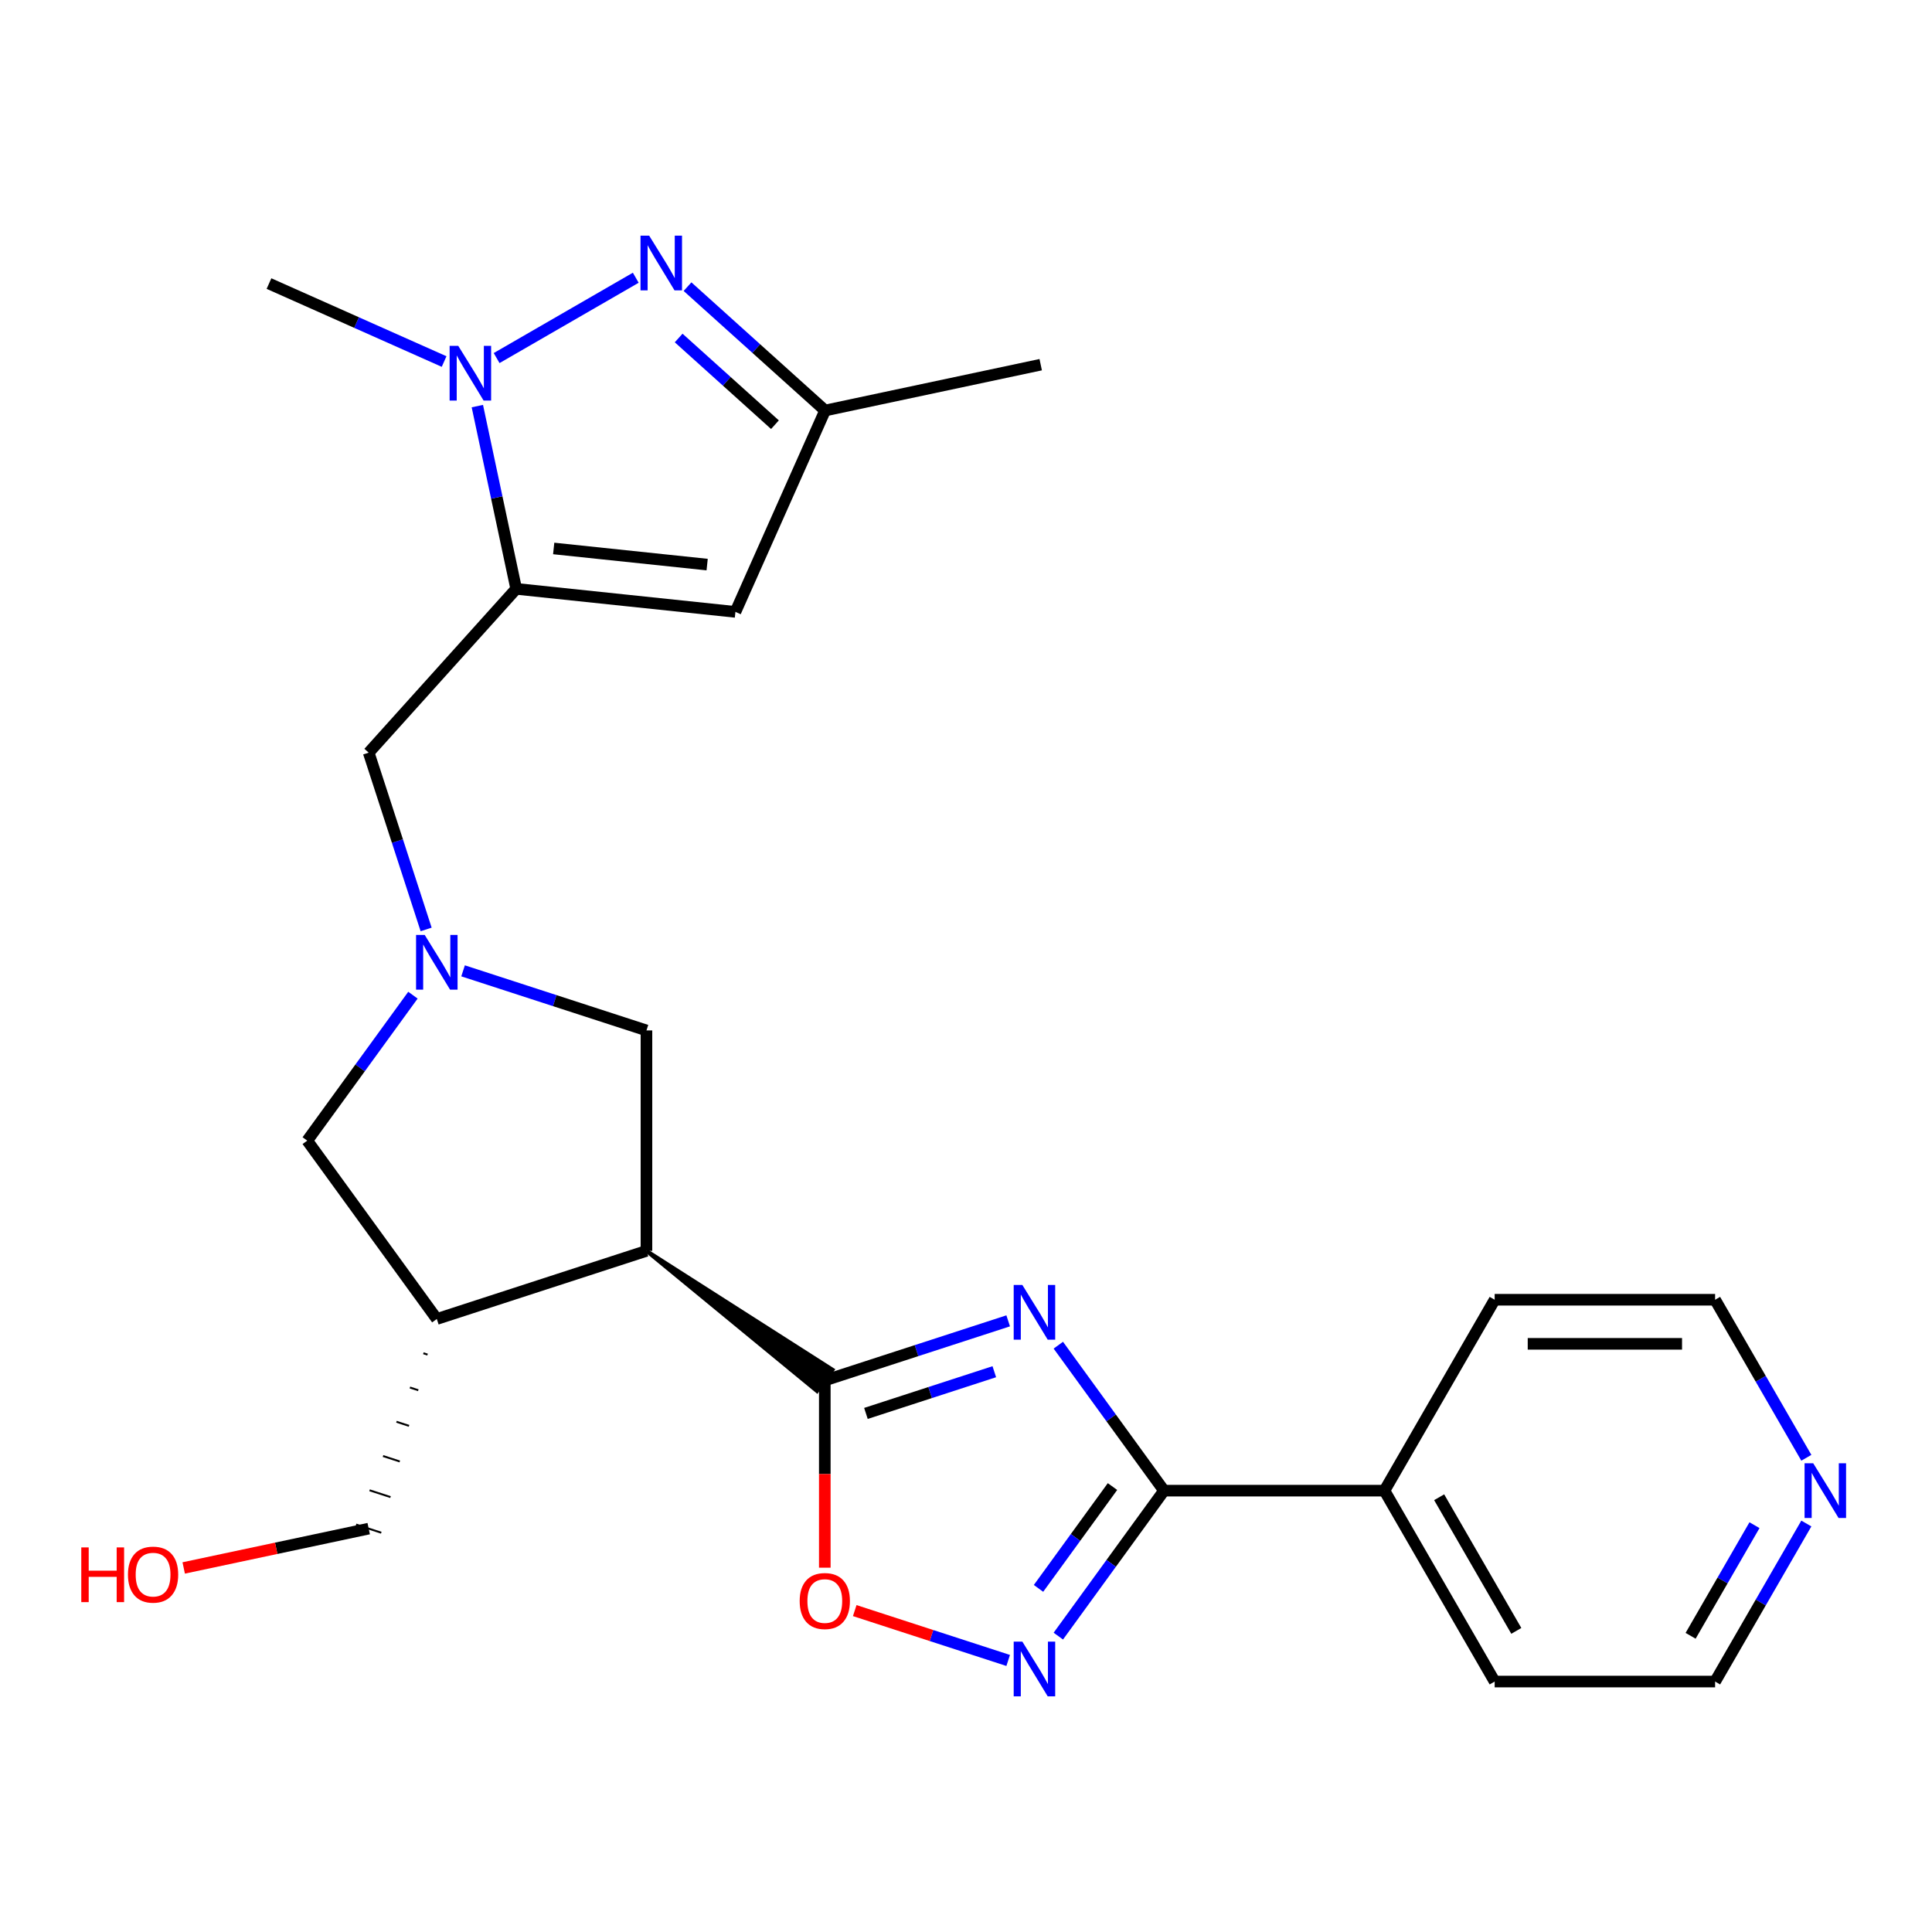 <?xml version='1.0' encoding='iso-8859-1'?>
<svg version='1.1' baseProfile='full'
              xmlns='http://www.w3.org/2000/svg'
                      xmlns:rdkit='http://www.rdkit.org/xml'
                      xmlns:xlink='http://www.w3.org/1999/xlink'
                  xml:space='preserve'
width='1000px' height='1000px' viewBox='0 0 1000 1000'>
<!-- END OF HEADER -->
<rect style='opacity:1.0;fill:#FFFFFF;stroke:none' width='1000' height='1000' x='0' y='0'> </rect>
<path class='bond-0' d='M 521.834,683.669 L 474.374,699.09' style='fill:none;fill-rule:evenodd;stroke:#0000FF;stroke-width:6px;stroke-linecap:butt;stroke-linejoin:miter;stroke-opacity:1' />
<path class='bond-0' d='M 474.374,699.09 L 426.914,714.51' style='fill:none;fill-rule:evenodd;stroke:#000000;stroke-width:6px;stroke-linecap:butt;stroke-linejoin:miter;stroke-opacity:1' />
<path class='bond-0' d='M 514.648,709.998 L 481.426,720.792' style='fill:none;fill-rule:evenodd;stroke:#0000FF;stroke-width:6px;stroke-linecap:butt;stroke-linejoin:miter;stroke-opacity:1' />
<path class='bond-0' d='M 481.426,720.792 L 448.204,731.587' style='fill:none;fill-rule:evenodd;stroke:#000000;stroke-width:6px;stroke-linecap:butt;stroke-linejoin:miter;stroke-opacity:1' />
<path class='bond-3' d='M 547.787,696.265 L 575.139,733.912' style='fill:none;fill-rule:evenodd;stroke:#0000FF;stroke-width:6px;stroke-linecap:butt;stroke-linejoin:miter;stroke-opacity:1' />
<path class='bond-3' d='M 575.139,733.912 L 602.491,771.559' style='fill:none;fill-rule:evenodd;stroke:#000000;stroke-width:6px;stroke-linecap:butt;stroke-linejoin:miter;stroke-opacity:1' />
<path class='bond-2' d='M 334.607,647.446 L 422.89,720.049 L 430.938,708.972 Z' style='fill:#000000;fill-rule:evenodd;fill-opacity:1;stroke:#000000;stroke-width:2px;stroke-linecap:butt;stroke-linejoin:miter;stroke-opacity:1;' />
<path class='bond-8' d='M 426.914,714.51 L 426.914,762.973' style='fill:none;fill-rule:evenodd;stroke:#000000;stroke-width:6px;stroke-linecap:butt;stroke-linejoin:miter;stroke-opacity:1' />
<path class='bond-8' d='M 426.914,762.973 L 426.914,811.435' style='fill:none;fill-rule:evenodd;stroke:#FF0000;stroke-width:6px;stroke-linecap:butt;stroke-linejoin:miter;stroke-opacity:1' />
<path class='bond-1' d='M 267.183,304.787 L 190.837,389.578' style='fill:none;fill-rule:evenodd;stroke:#000000;stroke-width:6px;stroke-linecap:butt;stroke-linejoin:miter;stroke-opacity:1' />
<path class='bond-4' d='M 267.183,304.787 L 257.13,257.491' style='fill:none;fill-rule:evenodd;stroke:#000000;stroke-width:6px;stroke-linecap:butt;stroke-linejoin:miter;stroke-opacity:1' />
<path class='bond-4' d='M 257.13,257.491 L 247.077,210.196' style='fill:none;fill-rule:evenodd;stroke:#0000FF;stroke-width:6px;stroke-linecap:butt;stroke-linejoin:miter;stroke-opacity:1' />
<path class='bond-9' d='M 267.183,304.787 L 380.655,316.713' style='fill:none;fill-rule:evenodd;stroke:#000000;stroke-width:6px;stroke-linecap:butt;stroke-linejoin:miter;stroke-opacity:1' />
<path class='bond-9' d='M 286.589,283.882 L 366.019,292.23' style='fill:none;fill-rule:evenodd;stroke:#000000;stroke-width:6px;stroke-linecap:butt;stroke-linejoin:miter;stroke-opacity:1' />
<path class='bond-10' d='M 334.607,647.446 L 226.095,682.704' style='fill:none;fill-rule:evenodd;stroke:#000000;stroke-width:6px;stroke-linecap:butt;stroke-linejoin:miter;stroke-opacity:1' />
<path class='bond-13' d='M 334.607,647.446 L 334.607,533.349' style='fill:none;fill-rule:evenodd;stroke:#000000;stroke-width:6px;stroke-linecap:butt;stroke-linejoin:miter;stroke-opacity:1' />
<path class='bond-6' d='M 602.491,771.559 L 575.139,809.206' style='fill:none;fill-rule:evenodd;stroke:#000000;stroke-width:6px;stroke-linecap:butt;stroke-linejoin:miter;stroke-opacity:1' />
<path class='bond-6' d='M 575.139,809.206 L 547.787,846.853' style='fill:none;fill-rule:evenodd;stroke:#0000FF;stroke-width:6px;stroke-linecap:butt;stroke-linejoin:miter;stroke-opacity:1' />
<path class='bond-6' d='M 575.824,769.44 L 556.678,795.793' style='fill:none;fill-rule:evenodd;stroke:#000000;stroke-width:6px;stroke-linecap:butt;stroke-linejoin:miter;stroke-opacity:1' />
<path class='bond-6' d='M 556.678,795.793 L 537.531,822.146' style='fill:none;fill-rule:evenodd;stroke:#0000FF;stroke-width:6px;stroke-linecap:butt;stroke-linejoin:miter;stroke-opacity:1' />
<path class='bond-15' d='M 602.491,771.559 L 716.589,771.559' style='fill:none;fill-rule:evenodd;stroke:#000000;stroke-width:6px;stroke-linecap:butt;stroke-linejoin:miter;stroke-opacity:1' />
<path class='bond-5' d='M 257.053,185.336 L 329.071,143.756' style='fill:none;fill-rule:evenodd;stroke:#0000FF;stroke-width:6px;stroke-linecap:butt;stroke-linejoin:miter;stroke-opacity:1' />
<path class='bond-17' d='M 229.868,187.131 L 184.548,166.954' style='fill:none;fill-rule:evenodd;stroke:#0000FF;stroke-width:6px;stroke-linecap:butt;stroke-linejoin:miter;stroke-opacity:1' />
<path class='bond-17' d='M 184.548,166.954 L 139.228,146.776' style='fill:none;fill-rule:evenodd;stroke:#000000;stroke-width:6px;stroke-linecap:butt;stroke-linejoin:miter;stroke-opacity:1' />
<path class='bond-28' d='M 355.864,148.373 L 391.463,180.427' style='fill:none;fill-rule:evenodd;stroke:#0000FF;stroke-width:6px;stroke-linecap:butt;stroke-linejoin:miter;stroke-opacity:1' />
<path class='bond-28' d='M 391.463,180.427 L 427.062,212.481' style='fill:none;fill-rule:evenodd;stroke:#000000;stroke-width:6px;stroke-linecap:butt;stroke-linejoin:miter;stroke-opacity:1' />
<path class='bond-28' d='M 351.274,174.948 L 376.194,197.385' style='fill:none;fill-rule:evenodd;stroke:#0000FF;stroke-width:6px;stroke-linecap:butt;stroke-linejoin:miter;stroke-opacity:1' />
<path class='bond-28' d='M 376.194,197.385 L 401.113,219.823' style='fill:none;fill-rule:evenodd;stroke:#000000;stroke-width:6px;stroke-linecap:butt;stroke-linejoin:miter;stroke-opacity:1' />
<path class='bond-25' d='M 521.834,859.449 L 482.122,846.546' style='fill:none;fill-rule:evenodd;stroke:#0000FF;stroke-width:6px;stroke-linecap:butt;stroke-linejoin:miter;stroke-opacity:1' />
<path class='bond-25' d='M 482.122,846.546 L 442.409,833.642' style='fill:none;fill-rule:evenodd;stroke:#FF0000;stroke-width:6px;stroke-linecap:butt;stroke-linejoin:miter;stroke-opacity:1' />
<path class='bond-7' d='M 239.687,502.507 L 287.147,517.928' style='fill:none;fill-rule:evenodd;stroke:#0000FF;stroke-width:6px;stroke-linecap:butt;stroke-linejoin:miter;stroke-opacity:1' />
<path class='bond-7' d='M 287.147,517.928 L 334.607,533.349' style='fill:none;fill-rule:evenodd;stroke:#000000;stroke-width:6px;stroke-linecap:butt;stroke-linejoin:miter;stroke-opacity:1' />
<path class='bond-12' d='M 220.567,481.078 L 205.702,435.328' style='fill:none;fill-rule:evenodd;stroke:#0000FF;stroke-width:6px;stroke-linecap:butt;stroke-linejoin:miter;stroke-opacity:1' />
<path class='bond-12' d='M 205.702,435.328 L 190.837,389.578' style='fill:none;fill-rule:evenodd;stroke:#000000;stroke-width:6px;stroke-linecap:butt;stroke-linejoin:miter;stroke-opacity:1' />
<path class='bond-27' d='M 213.734,515.103 L 186.382,552.75' style='fill:none;fill-rule:evenodd;stroke:#0000FF;stroke-width:6px;stroke-linecap:butt;stroke-linejoin:miter;stroke-opacity:1' />
<path class='bond-27' d='M 186.382,552.75 L 159.03,590.397' style='fill:none;fill-rule:evenodd;stroke:#000000;stroke-width:6px;stroke-linecap:butt;stroke-linejoin:miter;stroke-opacity:1' />
<path class='bond-11' d='M 380.655,316.713 L 427.062,212.481' style='fill:none;fill-rule:evenodd;stroke:#000000;stroke-width:6px;stroke-linecap:butt;stroke-linejoin:miter;stroke-opacity:1' />
<path class='bond-14' d='M 226.095,682.704 L 159.03,590.397' style='fill:none;fill-rule:evenodd;stroke:#000000;stroke-width:6px;stroke-linecap:butt;stroke-linejoin:miter;stroke-opacity:1' />
<path class='bond-18' d='M 219.133,700.437 L 221.303,701.142' style='fill:none;fill-rule:evenodd;stroke:#000000;stroke-width:1.0px;stroke-linecap:butt;stroke-linejoin:miter;stroke-opacity:1' />
<path class='bond-18' d='M 212.172,718.169 L 216.512,719.58' style='fill:none;fill-rule:evenodd;stroke:#000000;stroke-width:1.0px;stroke-linecap:butt;stroke-linejoin:miter;stroke-opacity:1' />
<path class='bond-18' d='M 205.21,735.902 L 211.721,738.018' style='fill:none;fill-rule:evenodd;stroke:#000000;stroke-width:1.0px;stroke-linecap:butt;stroke-linejoin:miter;stroke-opacity:1' />
<path class='bond-18' d='M 198.249,753.635 L 206.93,756.456' style='fill:none;fill-rule:evenodd;stroke:#000000;stroke-width:1.0px;stroke-linecap:butt;stroke-linejoin:miter;stroke-opacity:1' />
<path class='bond-18' d='M 191.287,771.368 L 202.139,774.894' style='fill:none;fill-rule:evenodd;stroke:#000000;stroke-width:1.0px;stroke-linecap:butt;stroke-linejoin:miter;stroke-opacity:1' />
<path class='bond-18' d='M 184.326,789.101 L 197.347,793.332' style='fill:none;fill-rule:evenodd;stroke:#000000;stroke-width:1.0px;stroke-linecap:butt;stroke-linejoin:miter;stroke-opacity:1' />
<path class='bond-20' d='M 427.062,212.481 L 538.666,188.758' style='fill:none;fill-rule:evenodd;stroke:#000000;stroke-width:6px;stroke-linecap:butt;stroke-linejoin:miter;stroke-opacity:1' />
<path class='bond-23' d='M 716.589,771.559 L 773.637,672.748' style='fill:none;fill-rule:evenodd;stroke:#000000;stroke-width:6px;stroke-linecap:butt;stroke-linejoin:miter;stroke-opacity:1' />
<path class='bond-24' d='M 716.589,771.559 L 773.637,870.37' style='fill:none;fill-rule:evenodd;stroke:#000000;stroke-width:6px;stroke-linecap:butt;stroke-linejoin:miter;stroke-opacity:1' />
<path class='bond-24' d='M 744.908,774.971 L 784.842,844.139' style='fill:none;fill-rule:evenodd;stroke:#000000;stroke-width:6px;stroke-linecap:butt;stroke-linejoin:miter;stroke-opacity:1' />
<path class='bond-16' d='M 934.961,788.571 L 911.347,829.471' style='fill:none;fill-rule:evenodd;stroke:#0000FF;stroke-width:6px;stroke-linecap:butt;stroke-linejoin:miter;stroke-opacity:1' />
<path class='bond-16' d='M 911.347,829.471 L 887.734,870.37' style='fill:none;fill-rule:evenodd;stroke:#000000;stroke-width:6px;stroke-linecap:butt;stroke-linejoin:miter;stroke-opacity:1' />
<path class='bond-16' d='M 908.115,789.431 L 891.585,818.061' style='fill:none;fill-rule:evenodd;stroke:#0000FF;stroke-width:6px;stroke-linecap:butt;stroke-linejoin:miter;stroke-opacity:1' />
<path class='bond-16' d='M 891.585,818.061 L 875.056,846.69' style='fill:none;fill-rule:evenodd;stroke:#000000;stroke-width:6px;stroke-linecap:butt;stroke-linejoin:miter;stroke-opacity:1' />
<path class='bond-26' d='M 934.961,754.546 L 911.347,713.647' style='fill:none;fill-rule:evenodd;stroke:#0000FF;stroke-width:6px;stroke-linecap:butt;stroke-linejoin:miter;stroke-opacity:1' />
<path class='bond-26' d='M 911.347,713.647 L 887.734,672.748' style='fill:none;fill-rule:evenodd;stroke:#000000;stroke-width:6px;stroke-linecap:butt;stroke-linejoin:miter;stroke-opacity:1' />
<path class='bond-19' d='M 190.837,791.216 L 142.961,801.393' style='fill:none;fill-rule:evenodd;stroke:#000000;stroke-width:6px;stroke-linecap:butt;stroke-linejoin:miter;stroke-opacity:1' />
<path class='bond-19' d='M 142.961,801.393 L 95.085,811.569' style='fill:none;fill-rule:evenodd;stroke:#FF0000;stroke-width:6px;stroke-linecap:butt;stroke-linejoin:miter;stroke-opacity:1' />
<path class='bond-21' d='M 887.734,672.748 L 773.637,672.748' style='fill:none;fill-rule:evenodd;stroke:#000000;stroke-width:6px;stroke-linecap:butt;stroke-linejoin:miter;stroke-opacity:1' />
<path class='bond-21' d='M 870.62,695.567 L 790.752,695.567' style='fill:none;fill-rule:evenodd;stroke:#000000;stroke-width:6px;stroke-linecap:butt;stroke-linejoin:miter;stroke-opacity:1' />
<path class='bond-22' d='M 887.734,870.37 L 773.637,870.37' style='fill:none;fill-rule:evenodd;stroke:#000000;stroke-width:6px;stroke-linecap:butt;stroke-linejoin:miter;stroke-opacity:1' />
<path  class='atom-0' d='M 529.167 665.092
L 538.447 680.092
Q 539.367 681.572, 540.847 684.252
Q 542.327 686.932, 542.407 687.092
L 542.407 665.092
L 546.167 665.092
L 546.167 693.412
L 542.287 693.412
L 532.327 677.012
Q 531.167 675.092, 529.927 672.892
Q 528.727 670.692, 528.367 670.012
L 528.367 693.412
L 524.687 693.412
L 524.687 665.092
L 529.167 665.092
' fill='#0000FF'/>
<path  class='atom-5' d='M 237.2 179.023
L 246.48 194.023
Q 247.4 195.503, 248.88 198.183
Q 250.36 200.863, 250.44 201.023
L 250.44 179.023
L 254.2 179.023
L 254.2 207.343
L 250.32 207.343
L 240.36 190.943
Q 239.2 189.023, 237.96 186.823
Q 236.76 184.623, 236.4 183.943
L 236.4 207.343
L 232.72 207.343
L 232.72 179.023
L 237.2 179.023
' fill='#0000FF'/>
<path  class='atom-6' d='M 336.011 121.975
L 345.291 136.975
Q 346.211 138.455, 347.691 141.135
Q 349.171 143.815, 349.251 143.975
L 349.251 121.975
L 353.011 121.975
L 353.011 150.295
L 349.131 150.295
L 339.171 133.895
Q 338.011 131.975, 336.771 129.775
Q 335.571 127.575, 335.211 126.895
L 335.211 150.295
L 331.531 150.295
L 331.531 121.975
L 336.011 121.975
' fill='#0000FF'/>
<path  class='atom-7' d='M 529.167 849.705
L 538.447 864.705
Q 539.367 866.185, 540.847 868.865
Q 542.327 871.545, 542.407 871.705
L 542.407 849.705
L 546.167 849.705
L 546.167 878.025
L 542.287 878.025
L 532.327 861.625
Q 531.167 859.705, 529.927 857.505
Q 528.727 855.305, 528.367 854.625
L 528.367 878.025
L 524.687 878.025
L 524.687 849.705
L 529.167 849.705
' fill='#0000FF'/>
<path  class='atom-8' d='M 219.835 483.931
L 229.115 498.931
Q 230.035 500.411, 231.515 503.091
Q 232.995 505.771, 233.075 505.931
L 233.075 483.931
L 236.835 483.931
L 236.835 512.251
L 232.955 512.251
L 222.995 495.851
Q 221.835 493.931, 220.595 491.731
Q 219.395 489.531, 219.035 488.851
L 219.035 512.251
L 215.355 512.251
L 215.355 483.931
L 219.835 483.931
' fill='#0000FF'/>
<path  class='atom-9' d='M 413.914 828.687
Q 413.914 821.887, 417.274 818.087
Q 420.634 814.287, 426.914 814.287
Q 433.194 814.287, 436.554 818.087
Q 439.914 821.887, 439.914 828.687
Q 439.914 835.567, 436.514 839.487
Q 433.114 843.367, 426.914 843.367
Q 420.674 843.367, 417.274 839.487
Q 413.914 835.607, 413.914 828.687
M 426.914 840.167
Q 431.234 840.167, 433.554 837.287
Q 435.914 834.367, 435.914 828.687
Q 435.914 823.127, 433.554 820.327
Q 431.234 817.487, 426.914 817.487
Q 422.594 817.487, 420.234 820.287
Q 417.914 823.087, 417.914 828.687
Q 417.914 834.407, 420.234 837.287
Q 422.594 840.167, 426.914 840.167
' fill='#FF0000'/>
<path  class='atom-17' d='M 938.523 757.399
L 947.803 772.399
Q 948.723 773.879, 950.203 776.559
Q 951.683 779.239, 951.763 779.399
L 951.763 757.399
L 955.523 757.399
L 955.523 785.719
L 951.643 785.719
L 941.683 769.319
Q 940.523 767.399, 939.283 765.199
Q 938.083 762.999, 937.723 762.319
L 937.723 785.719
L 934.043 785.719
L 934.043 757.399
L 938.523 757.399
' fill='#0000FF'/>
<path  class='atom-20' d='M 42.073 800.939
L 45.913 800.939
L 45.913 812.979
L 60.393 812.979
L 60.393 800.939
L 64.233 800.939
L 64.233 829.259
L 60.393 829.259
L 60.393 816.179
L 45.913 816.179
L 45.913 829.259
L 42.073 829.259
L 42.073 800.939
' fill='#FF0000'/>
<path  class='atom-20' d='M 66.233 815.019
Q 66.233 808.219, 69.593 804.419
Q 72.953 800.619, 79.233 800.619
Q 85.513 800.619, 88.873 804.419
Q 92.233 808.219, 92.233 815.019
Q 92.233 821.899, 88.833 825.819
Q 85.433 829.699, 79.233 829.699
Q 72.993 829.699, 69.593 825.819
Q 66.233 821.939, 66.233 815.019
M 79.233 826.499
Q 83.553 826.499, 85.873 823.619
Q 88.233 820.699, 88.233 815.019
Q 88.233 809.459, 85.873 806.659
Q 83.553 803.819, 79.233 803.819
Q 74.913 803.819, 72.553 806.619
Q 70.233 809.419, 70.233 815.019
Q 70.233 820.739, 72.553 823.619
Q 74.913 826.499, 79.233 826.499
' fill='#FF0000'/>
</svg>
